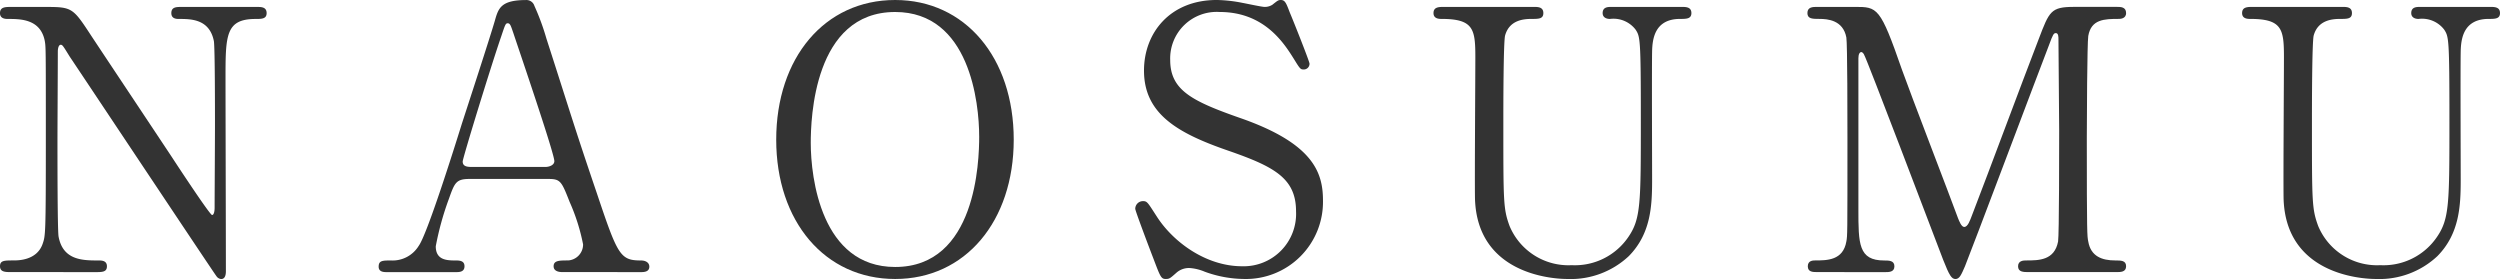 <svg xmlns="http://www.w3.org/2000/svg" width="311.683" height="34.782" viewBox="0 0 311.683 34.782"><defs><style>.a{fill:#333;}</style></defs><g transform="translate(-3148.698 -5261.388)"><path class="a" d="M3150.059,5295.309c-.681,0-1.361,0-1.361-.726s.544-.726,1.678-.726c.589,0,2.9,0,3.628-2.041.363-1.043.408-1.087.408-13.1,0-11.428,0-11.474-.136-12.244-.545-2.721-3.039-2.721-4.581-2.721-.271,0-1,0-1-.726,0-.771.68-.771,1.361-.771h4.4c3.266,0,3.356.136,5.669,3.673,2.766,4.173,7.21,10.839,9.977,15.012.589.906,4.761,7.255,5.034,7.255.181,0,.317-.318.317-.908,0-1.269.045-8.707.045-10.294,0-1.632,0-9.659-.136-10.475-.544-2.766-2.857-2.766-4.353-2.766-.273,0-.952,0-.952-.726,0-.771.634-.771,1.269-.771h9.433c.5,0,1.179,0,1.179.771,0,.726-.635.726-1.361.726-3.764,0-3.764,2.04-3.764,7.483,0,3.4.046,20.179.046,23.943,0,.227,0,1-.589,1a.792.792,0,0,1-.59-.362c-.272-.318-18.049-27.029-18.276-27.346-.816-1.316-.907-1.5-1.134-1.5s-.363.363-.363.862c0,1.632-.045,9.524-.045,11.337s0,10.839.136,11.7c.544,2.993,3.039,2.993,4.988,2.993.364,0,1.043,0,1.043.726s-.589.726-1.451.726Z"/><path class="a" d="M3218.808,5295.309c-.5,0-1.089-.137-1.089-.726,0-.726.725-.726,1.814-.726a1.991,1.991,0,0,0,1.86-2,24.527,24.527,0,0,0-1.679-5.3c-1-2.54-1.133-2.858-2.63-2.858h-9.841c-1.678,0-1.859.453-2.585,2.494a36.225,36.225,0,0,0-1.632,5.9c0,1.768,1.451,1.768,2.539,1.768.544,0,1.043.091,1.043.726,0,.726-.68.726-1.043.726h-8.707c-.362,0-.952-.045-.952-.68,0-.772.5-.772,1.542-.772a3.811,3.811,0,0,0,3.447-1.814c1.043-1.4,4.4-12.063,5.4-15.282.59-1.814,3.492-10.7,4.082-12.743.453-1.587.725-2.63,3.945-2.63a1.033,1.033,0,0,1,1,.725,29.725,29.725,0,0,1,1.5,4.081c3.174,9.841,3.447,10.929,6.3,19.32,2.585,7.709,2.9,8.343,5.488,8.343.589,0,1.043.272,1.043.772,0,.68-.726.68-1.043.68Zm-2.132-13.106c.5,0,1.134-.226,1.134-.726,0-.952-4.309-13.559-5.124-16.008-.273-.772-.364-1.179-.681-1.179-.272,0-.317.136-.817,1.632-1.269,3.674-4.806,15.192-4.806,15.6,0,.681.68.681,1.269.681Z"/><path class="a" d="M3260.3,5296.17c-8.753,0-14.829-7.165-14.829-17.368s6.031-17.414,14.829-17.414c8.707,0,14.783,7.165,14.783,17.414C3275.085,5288.96,3269.054,5296.17,3260.3,5296.17Zm10.475-17.776c0-4.173-1.179-15.51-10.475-15.51-10.158,0-10.522,13.333-10.522,16.325,0,4.354,1.316,15.465,10.522,15.465C3270.414,5294.674,3270.777,5281.477,3270.777,5278.394Z"/><path class="a" d="M3292.5,5293.631c-.317-.817-2.267-5.942-2.267-6.213a.96.96,0,0,1,1-.953c.5,0,.59.227,1.678,1.905,2,3.129,6.077,6.213,10.657,6.213a6.535,6.535,0,0,0,6.712-6.848c0-4.127-2.721-5.578-8.48-7.573-6.3-2.177-10.476-4.58-10.476-9.976,0-4.717,3.265-8.8,9.07-8.8a17.879,17.879,0,0,1,3.22.362c.5.091,2.4.5,2.721.5a1.728,1.728,0,0,0,1-.272c.634-.5.725-.589,1.043-.589.544,0,.68.407,1.133,1.587.318.725,2.449,6.076,2.449,6.349a.713.713,0,0,1-.771.725c-.363,0-.454-.136-1.179-1.315-1.224-1.95-3.673-5.85-9.251-5.85a5.8,5.8,0,0,0-6.168,5.986c0,3.764,2.722,5.124,8.662,7.21,9.161,3.175,10.385,6.8,10.385,10.295a9.615,9.615,0,0,1-9.841,9.795,14.581,14.581,0,0,1-4.9-.906,5.9,5.9,0,0,0-1.814-.454,2.347,2.347,0,0,0-1.724.589c-.771.681-.861.771-1.315.771C3293.452,5296.17,3293.361,5295.9,3292.5,5293.631Z"/><path class="a" d="M3358.3,5262.249c.59,0,1.27,0,1.27.771,0,.726-.635.726-1.406.726-3.22,0-3.447,2.584-3.492,3.99-.045,2.268,0,13.514,0,16.054,0,3.22-.136,6.712-2.9,9.523a10.575,10.575,0,0,1-7.665,2.857c-1.949,0-11.246-.635-11.518-10.022-.046-2.54.045-14.875.045-17.64,0-3.492-.227-4.762-4.217-4.762-.272,0-1,0-1-.726,0-.771.681-.771,1.36-.771h11.111c.545,0,1.224,0,1.224.771,0,.726-.589.726-1.451.726-1,0-2.766.136-3.31,2.04-.227.681-.227,9.3-.227,10.884,0,9.976,0,10.748.771,12.879a7.955,7.955,0,0,0,7.755,4.9,8.059,8.059,0,0,0,7.075-3.537c1.541-2.267,1.541-4.172,1.541-14.693,0-10.023-.09-10.249-.635-11.112a3.476,3.476,0,0,0-3.219-1.359c-.5,0-.908-.226-.908-.726,0-.771.681-.771,1.089-.771Z"/><path class="a" d="M3375.261,5295.309c-.544,0-1.179,0-1.179-.726s.68-.726.907-.726c1.5,0,3.492,0,3.9-2.358.136-.726.136-.77.136-12.833,0-2.132,0-11.837-.136-12.607-.408-2.177-2.358-2.313-3.356-2.313-.861,0-1.5,0-1.5-.726,0-.771.68-.771,1.224-.771h4.671c2.857,0,3.174,0,5.9,7.846,1.043,2.947,6.031,15.872,6.984,18.5.135.317.408,1.089.77,1.089.454,0,.726-.817.953-1.407,2.358-6.122,5.986-15.918,8.344-22.039,1.315-3.447,1.5-3.991,4.4-3.991h5.352c.453,0,1.134,0,1.134.771,0,.726-.771.726-.908.726-1.813,0-3.446.045-3.809,2.131-.136.907-.181,10.521-.181,12.7,0,12.155.045,12.244.181,12.925.318,1.859,1.724,2.358,3.356,2.358.726,0,1.361,0,1.361.726s-.681.726-1.18.726h-10.974c-.635,0-1.315,0-1.315-.726s.726-.726,1-.726c1.587,0,3.537,0,3.99-2.358.136-.77.136-11.972.136-13.786s-.09-9.84-.09-11.473c0-.226,0-.726-.318-.726-.272,0-.363.136-.862,1.5-1.043,2.676-9.885,26.167-10.475,27.572-.453,1.043-.68,1.587-1.179,1.587s-.771-.453-1.542-2.4c-1.542-4.037-9.478-24.943-9.841-25.532,0-.046-.181-.362-.362-.362s-.363.227-.363.771v18.819c0,4.308,0,6.394,3.219,6.394.59,0,1.27,0,1.27.726s-.68.726-1.179.726Z"/><path class="a" d="M3459.111,5262.249c.59,0,1.27,0,1.27.771,0,.726-.635.726-1.406.726-3.22,0-3.447,2.584-3.492,3.99-.045,2.268,0,13.514,0,16.054,0,3.22-.136,6.712-2.9,9.523a10.574,10.574,0,0,1-7.664,2.857c-1.95,0-11.247-.635-11.519-10.022-.045-2.54.045-14.875.045-17.64,0-3.492-.226-4.762-4.217-4.762-.272,0-1,0-1-.726,0-.771.68-.771,1.36-.771h11.11c.545,0,1.225,0,1.225.771,0,.726-.59.726-1.451.726-1,0-2.766.136-3.311,2.04-.226.681-.226,9.3-.226,10.884,0,9.976,0,10.748.771,12.879a7.953,7.953,0,0,0,7.754,4.9,8.059,8.059,0,0,0,7.075-3.537c1.541-2.267,1.541-4.172,1.541-14.693,0-10.023-.09-10.249-.635-11.112a3.476,3.476,0,0,0-3.219-1.359c-.5,0-.907-.226-.907-.726,0-.771.68-.771,1.088-.771Z"/></g></svg>